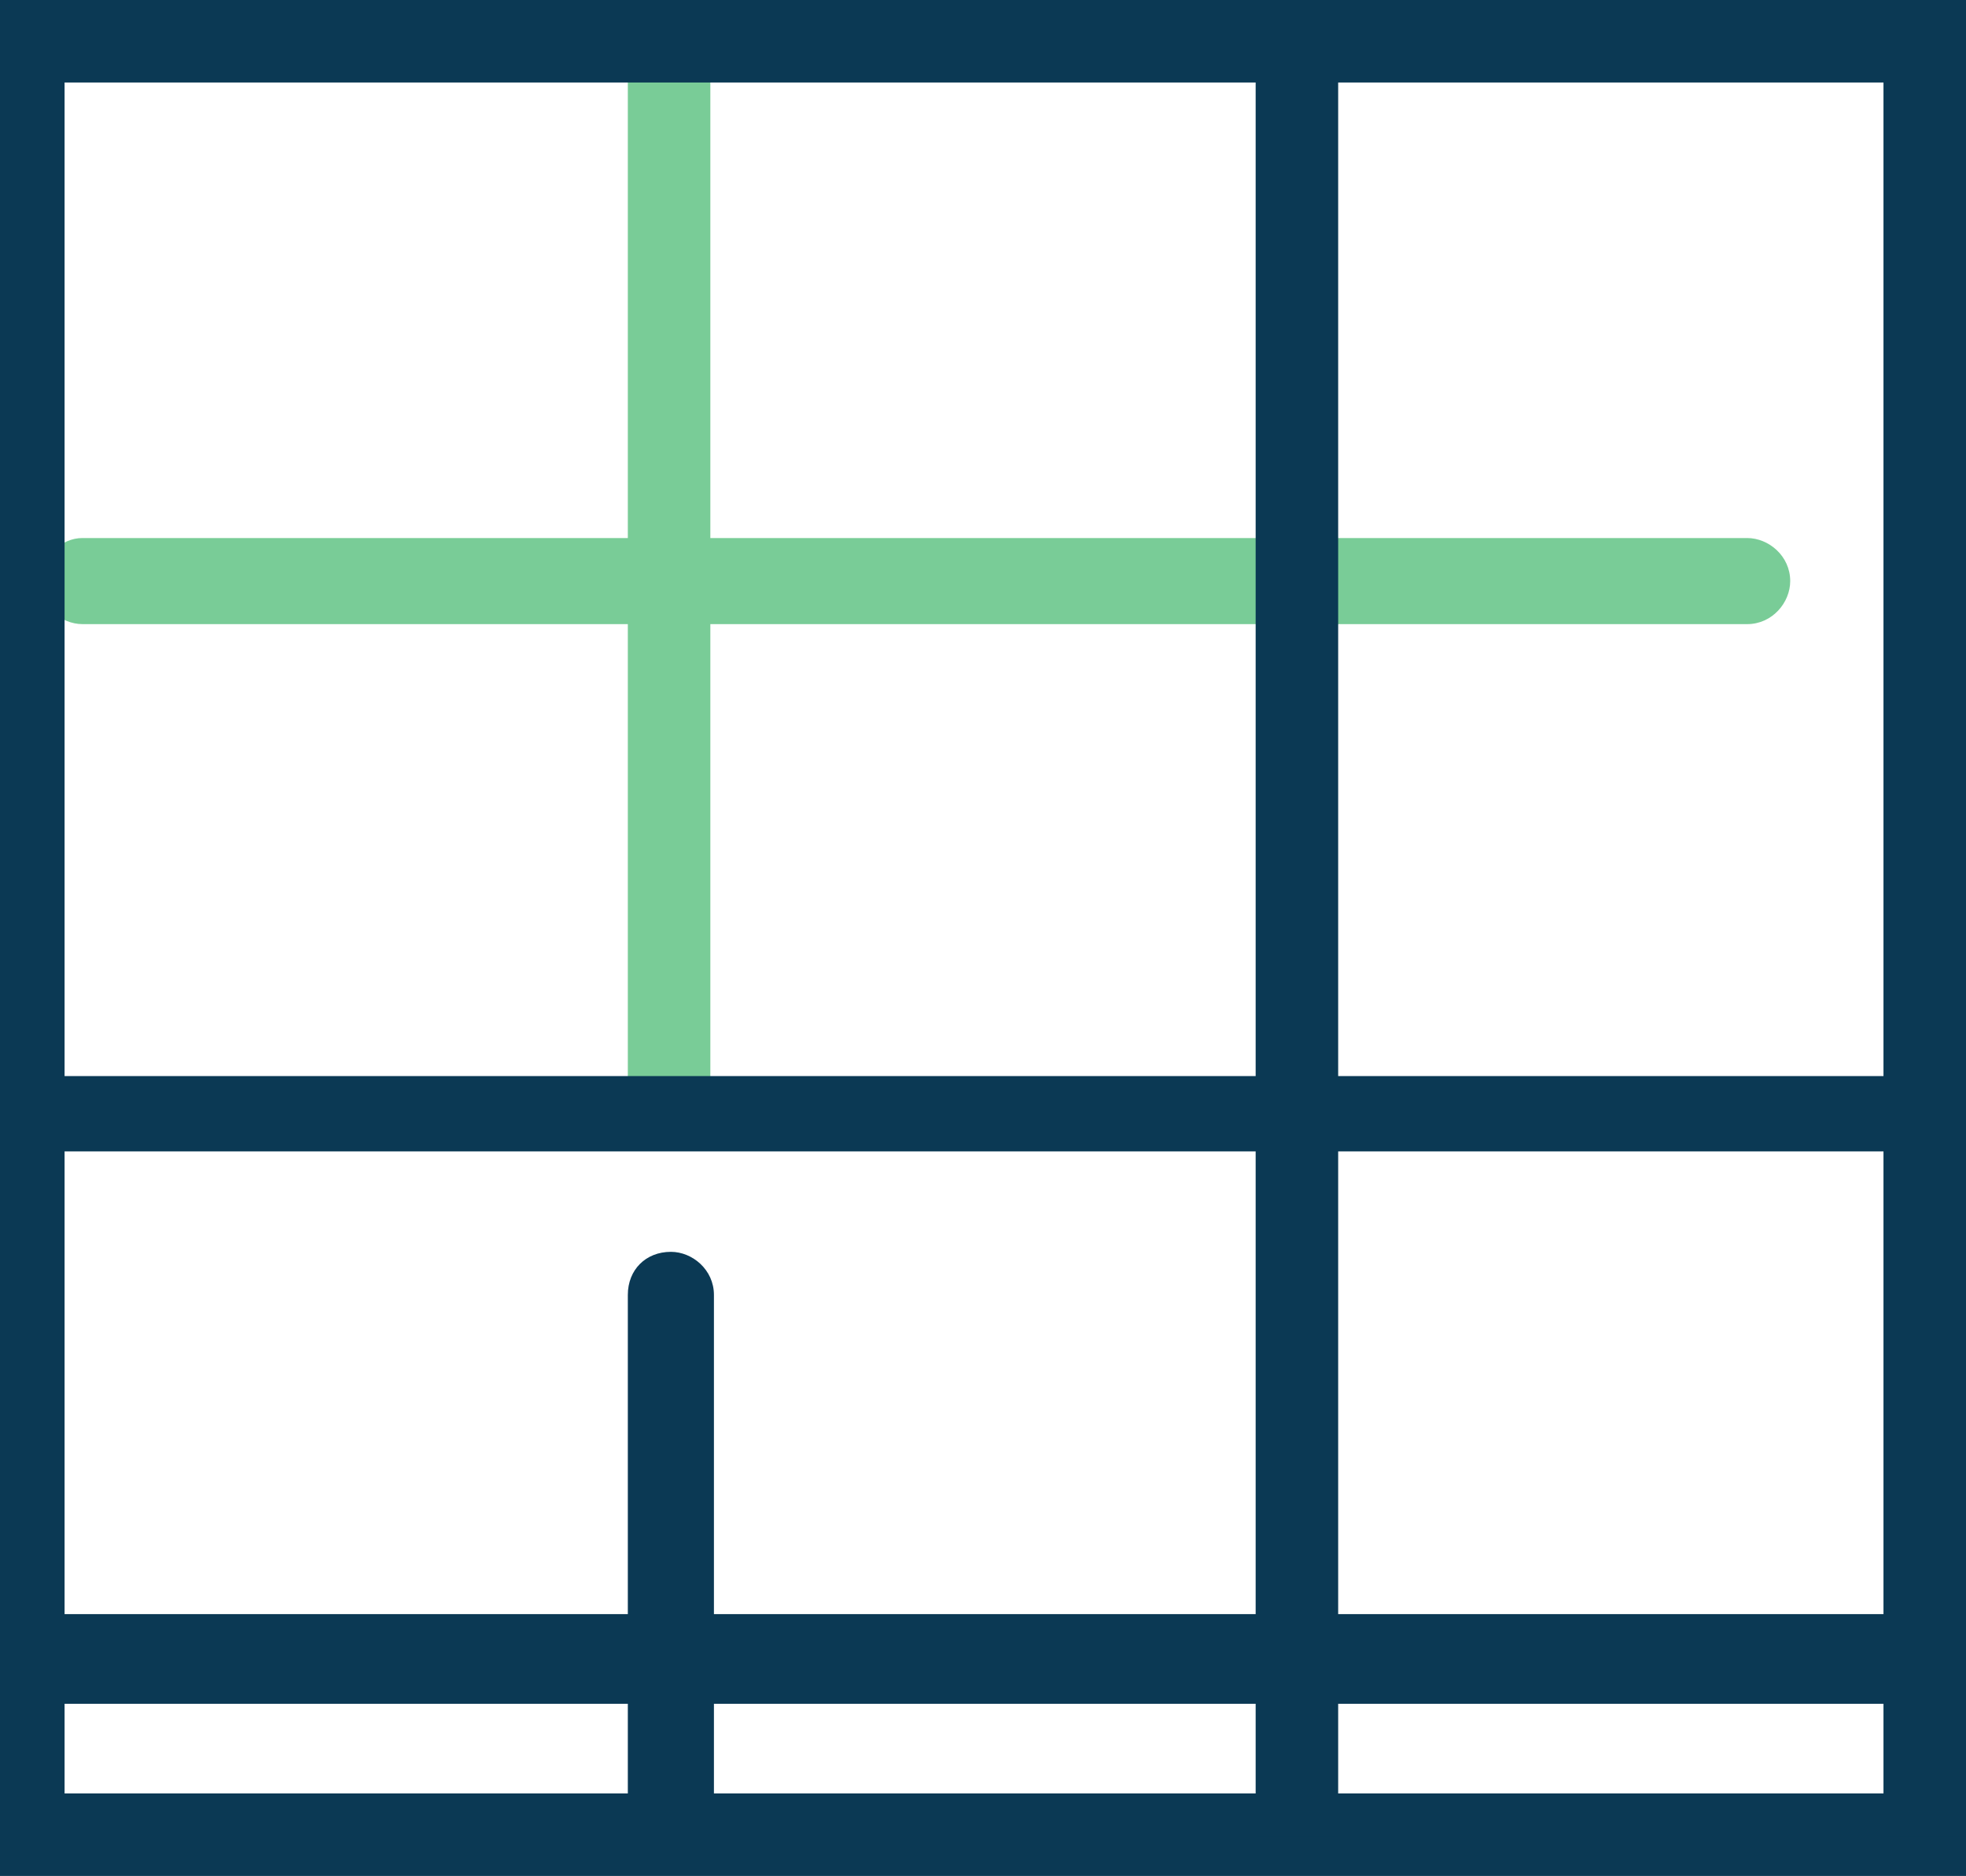 <?xml version="1.0" encoding="utf-8"?>
<!-- Generator: Adobe Illustrator 27.0.0, SVG Export Plug-In . SVG Version: 6.00 Build 0)  -->
<svg version="1.1" id="Livello_2_00000124138979851280051890000013422373533333279618_"
	 xmlns="http://www.w3.org/2000/svg" xmlns:xlink="http://www.w3.org/1999/xlink" x="0px" y="0px" viewBox="0 0 54.8 52.3"
	 style="enable-background:new 0 0 54.8 52.3;" xml:space="preserve">
<style type="text/css">
	.st0{fill:#79CC97;}
	.st1{fill:#0B3954;}
</style>
<g id="Livello_1-2">
	<g>
		<path class="st0" d="M2.3,15h46.4c0.6,0,1.2,0.5,1.2,1.2l0,0c0,0.6-0.5,1.2-1.2,1.2H2.3c-0.6,0-1.2-0.5-1.2-1.2l0,0
			C1.2,15.5,1.7,15,2.3,15z"/>
		<rect x="17.5" y="1.2" class="st0" width="2.3" height="30"/>
		<path class="st1" d="M54.8,52.3H0V0h54.8V52.3z M1.8,50h51.3V2.3H1.8V50z"/>
		<rect x="1.2" y="45" class="st1" width="53.7" height="2.5"/>
		<rect x="1.2" y="30" class="st1" width="53.7" height="2.1"/>
		<path class="st1" d="M18.7,34.9L18.7,34.9c0.6,0,1.2,0.5,1.2,1.2V50c0,0.6-0.5,1.2-1.2,1.2l0,0c-0.6,0-1.2-0.5-1.2-1.2V36.1
			C17.5,35.4,18,34.9,18.7,34.9z"/>
		<rect x="35" y="1.2" class="st1" width="2.3" height="50"/>
		<rect x="52.5" y="1.2" class="st1" width="2.3" height="50"/>
	</g>
</g>
</svg>
